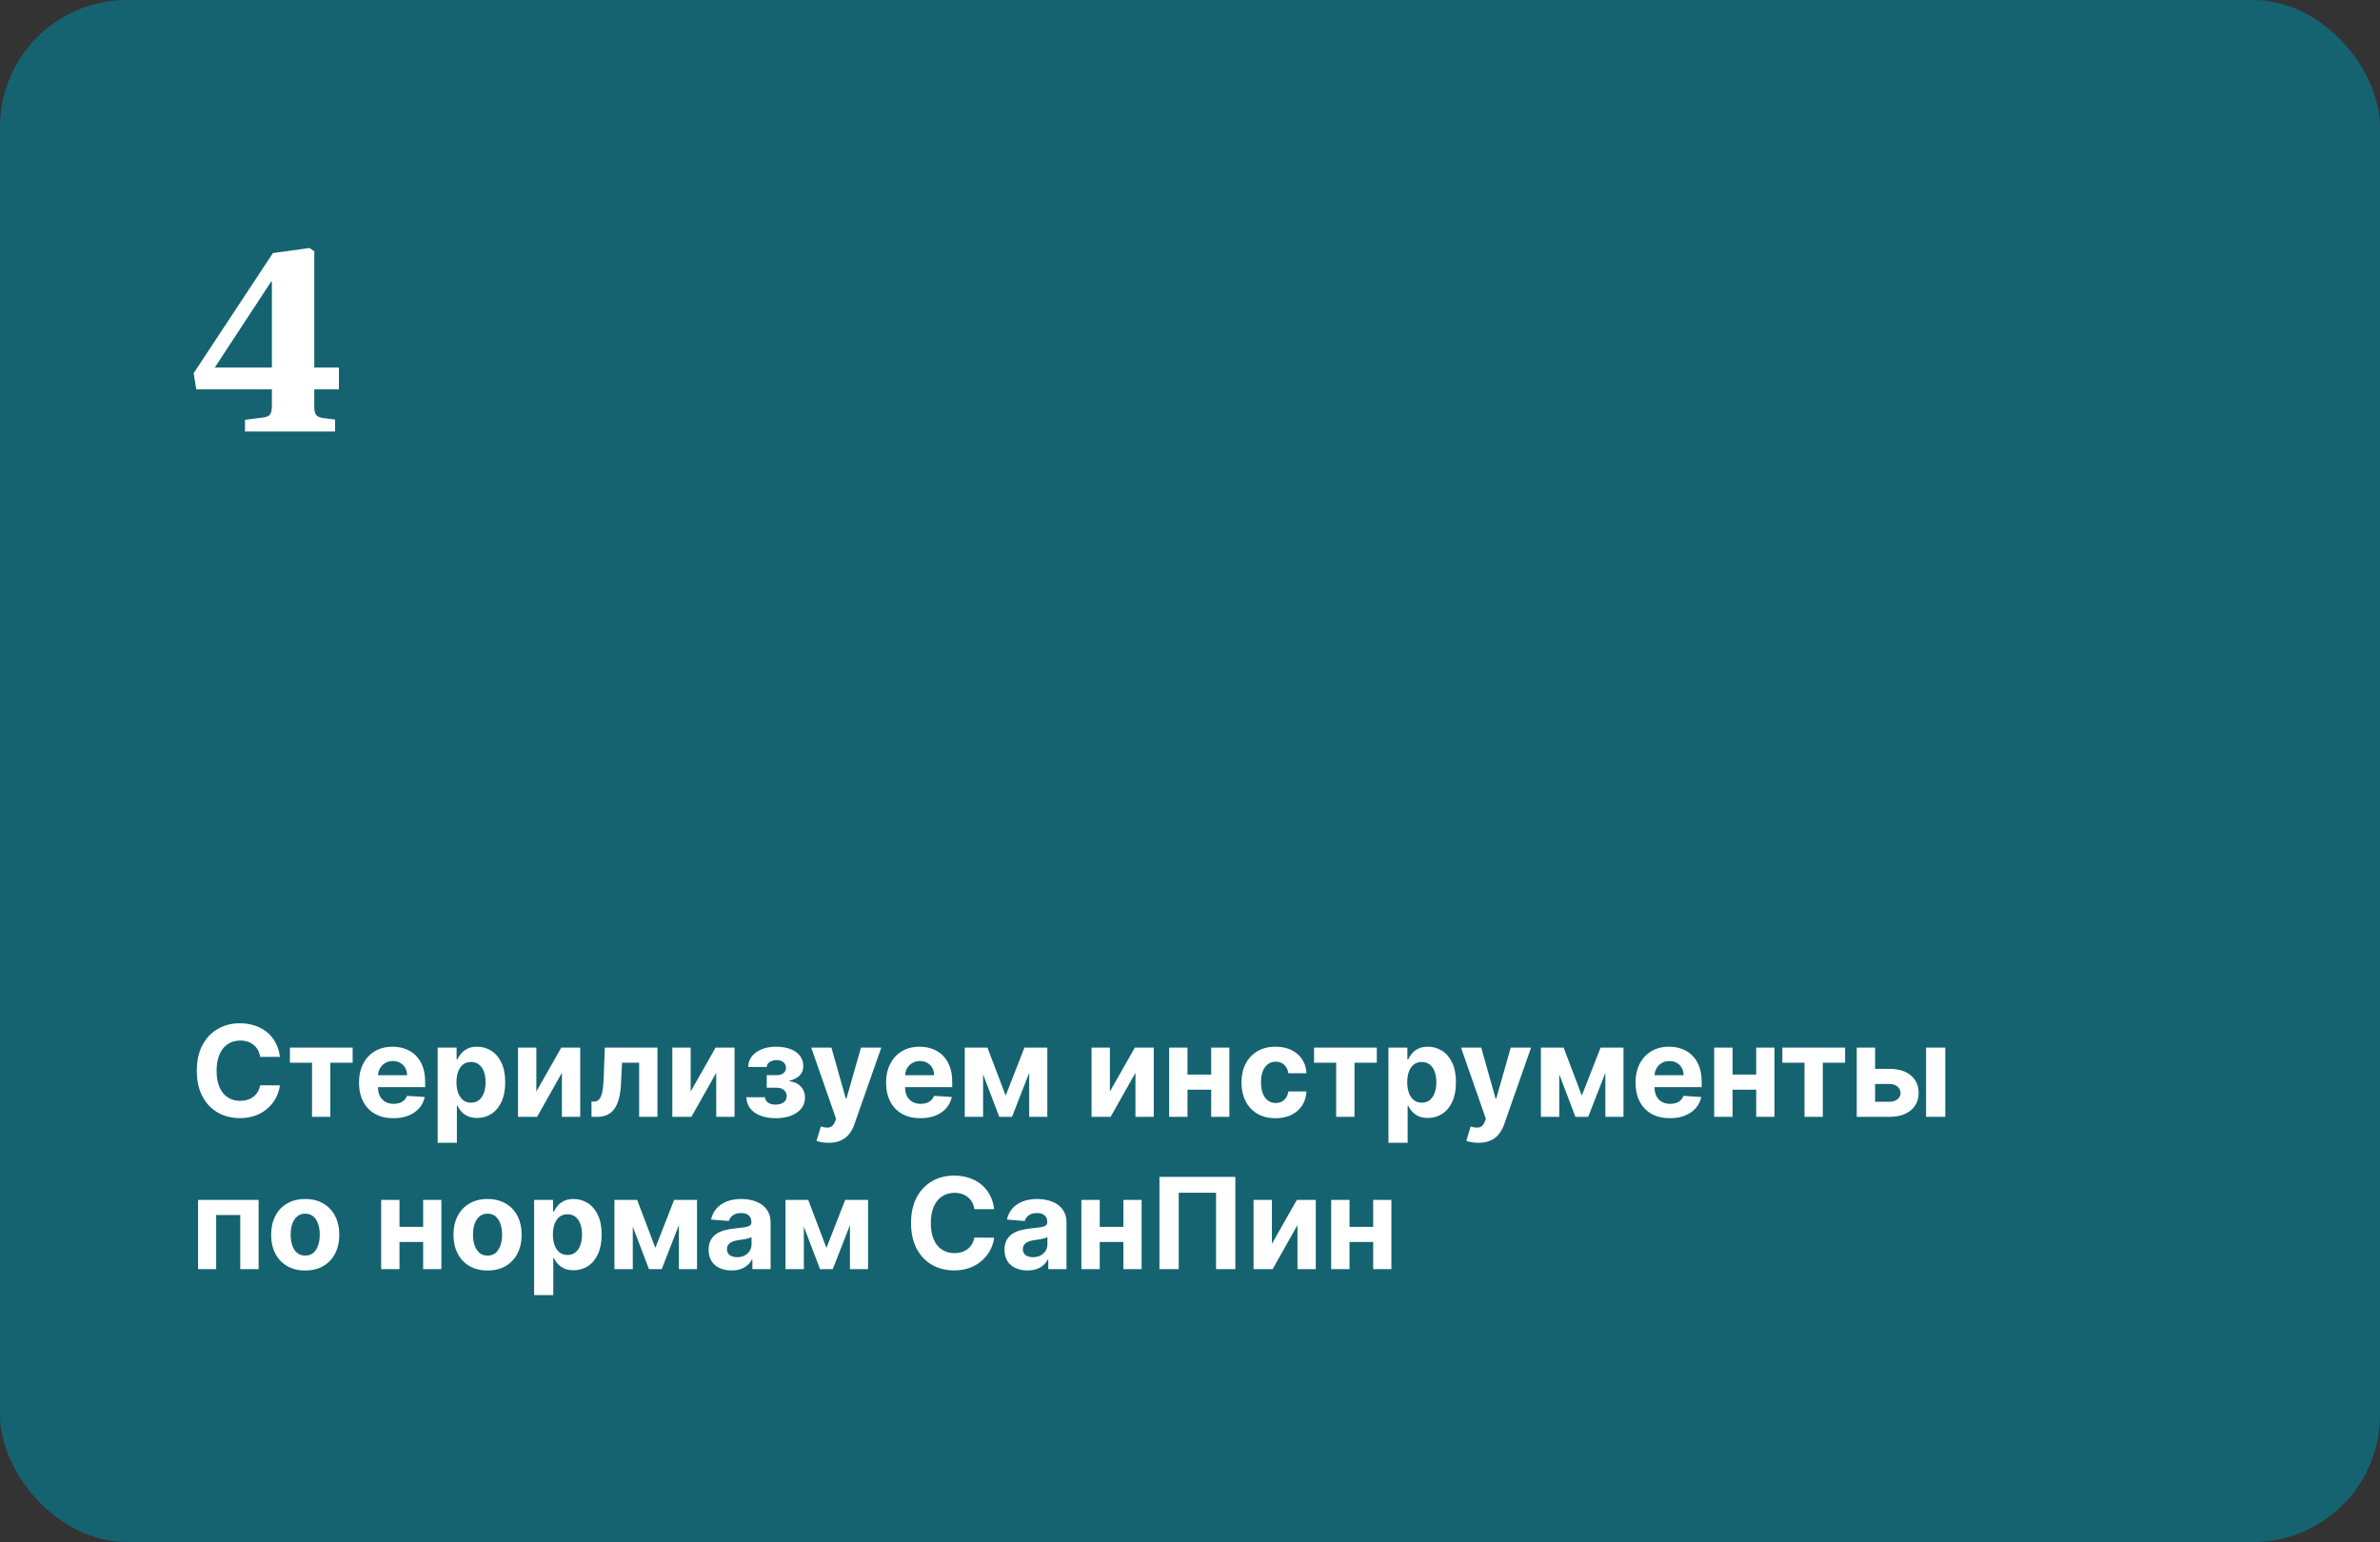 <?xml version="1.0" encoding="UTF-8"?> <svg xmlns="http://www.w3.org/2000/svg" width="375" height="243" viewBox="0 0 375 243" fill="none"><rect x="0" y="0" width="375" height="243" fill="#333333" stroke="none"/> <rect width="375" height="243" rx="20" fill="#156370"></rect> <path d="M38.6 68V66.16L41.4 65.8C42.04 65.72 42.44 65.533 42.6 65.24C42.76 64.947 42.84 64.52 42.84 63.96V61.36H30.92L30.52 58.8L43 39.88L48.76 39.08L49.52 39.6V57.92H53.4V61.36H49.52V64.2C49.52 64.707 49.613 65.093 49.8 65.36C49.987 65.627 50.36 65.8 50.92 65.88L52.8 66.12V68H38.6ZM33.84 57.92H42.84V44.44L42.76 44.32L33.84 57.92Z" fill="white"></path> <path d="M44.098 166.547H40.987C40.93 166.144 40.814 165.787 40.639 165.474C40.464 165.157 40.239 164.887 39.965 164.665C39.69 164.442 39.373 164.272 39.013 164.153C38.658 164.035 38.272 163.976 37.855 163.976C37.102 163.976 36.447 164.163 35.888 164.537C35.329 164.906 34.896 165.446 34.588 166.156C34.28 166.862 34.126 167.719 34.126 168.727C34.126 169.764 34.28 170.635 34.588 171.341C34.901 172.046 35.336 172.579 35.895 172.939C36.454 173.299 37.1 173.479 37.834 173.479C38.246 173.479 38.627 173.424 38.977 173.315C39.332 173.206 39.647 173.048 39.922 172.839C40.197 172.626 40.424 172.368 40.604 172.065C40.788 171.762 40.916 171.417 40.987 171.028L44.098 171.043C44.017 171.71 43.816 172.354 43.494 172.974C43.177 173.59 42.749 174.142 42.209 174.629C41.674 175.112 41.035 175.496 40.291 175.78C39.553 176.059 38.717 176.199 37.784 176.199C36.487 176.199 35.327 175.905 34.304 175.318C33.286 174.731 32.481 173.881 31.889 172.768C31.302 171.656 31.009 170.309 31.009 168.727C31.009 167.141 31.307 165.792 31.903 164.679C32.5 163.566 33.31 162.719 34.332 162.136C35.355 161.549 36.506 161.256 37.784 161.256C38.627 161.256 39.408 161.374 40.128 161.611C40.852 161.848 41.494 162.193 42.053 162.648C42.611 163.098 43.066 163.649 43.416 164.303C43.771 164.956 43.999 165.704 44.098 166.547ZM45.678 167.47V165.091H55.565V167.47H52.049V176H49.166V167.47H45.678ZM61.98 176.213C60.858 176.213 59.892 175.986 59.082 175.531C58.277 175.072 57.657 174.423 57.221 173.585C56.786 172.742 56.568 171.746 56.568 170.595C56.568 169.473 56.786 168.488 57.221 167.641C57.657 166.793 58.27 166.133 59.061 165.659C59.856 165.186 60.789 164.949 61.859 164.949C62.579 164.949 63.249 165.065 63.869 165.297C64.494 165.524 65.038 165.867 65.502 166.327C65.971 166.786 66.336 167.364 66.596 168.06C66.857 168.751 66.987 169.561 66.987 170.489V171.32H57.775V169.445H64.139C64.139 169.009 64.044 168.623 63.855 168.287C63.665 167.951 63.403 167.688 63.066 167.499C62.735 167.304 62.349 167.207 61.909 167.207C61.45 167.207 61.042 167.314 60.687 167.527C60.337 167.735 60.062 168.017 59.863 168.372C59.664 168.723 59.563 169.113 59.558 169.544V171.327C59.558 171.866 59.657 172.333 59.856 172.726C60.06 173.119 60.346 173.422 60.716 173.635C61.085 173.848 61.523 173.955 62.029 173.955C62.366 173.955 62.673 173.907 62.953 173.812C63.232 173.718 63.471 173.576 63.67 173.386C63.869 173.197 64.02 172.965 64.125 172.69L66.923 172.875C66.781 173.547 66.49 174.134 66.049 174.636C65.614 175.134 65.05 175.522 64.359 175.801C63.672 176.076 62.879 176.213 61.98 176.213ZM68.961 180.091V165.091H71.944V166.923H72.079C72.212 166.63 72.403 166.331 72.654 166.028C72.91 165.721 73.242 165.465 73.649 165.261C74.061 165.053 74.572 164.949 75.183 164.949C75.978 164.949 76.712 165.157 77.385 165.574C78.057 165.986 78.594 166.608 78.997 167.442C79.399 168.27 79.6 169.31 79.6 170.56C79.6 171.777 79.404 172.804 79.011 173.642C78.623 174.475 78.092 175.107 77.42 175.538C76.752 175.964 76.004 176.178 75.176 176.178C74.589 176.178 74.089 176.08 73.677 175.886C73.27 175.692 72.936 175.448 72.676 175.155C72.415 174.857 72.216 174.556 72.079 174.253H71.987V180.091H68.961ZM71.923 170.545C71.923 171.194 72.013 171.76 72.193 172.243C72.373 172.726 72.633 173.102 72.974 173.372C73.315 173.637 73.729 173.77 74.217 173.77C74.709 173.77 75.126 173.635 75.467 173.365C75.808 173.09 76.066 172.712 76.241 172.229C76.421 171.741 76.511 171.18 76.511 170.545C76.511 169.916 76.423 169.362 76.248 168.884C76.073 168.405 75.815 168.031 75.474 167.761C75.133 167.491 74.714 167.357 74.217 167.357C73.725 167.357 73.308 167.487 72.967 167.747C72.631 168.008 72.373 168.377 72.193 168.855C72.013 169.333 71.923 169.897 71.923 170.545ZM84.508 172.009L88.436 165.091H91.419V176H88.535V169.061L84.622 176H81.618V165.091H84.508V172.009ZM93.205 176L93.191 173.599H93.553C93.809 173.599 94.029 173.538 94.213 173.415C94.403 173.287 94.559 173.081 94.682 172.797C94.805 172.513 94.902 172.136 94.973 171.668C95.044 171.194 95.092 170.612 95.115 169.92L95.293 165.091H103.588V176H100.705V167.47H98.013L97.843 170.801C97.8 171.715 97.689 172.501 97.509 173.159C97.334 173.817 97.09 174.357 96.777 174.778C96.465 175.195 96.088 175.503 95.648 175.702C95.208 175.901 94.696 176 94.114 176H93.205ZM108.825 172.009L112.752 165.091H115.735V176H112.852V169.061L108.938 176H105.934V165.091H108.825V172.009ZM117.599 172.911H120.533C120.547 173.27 120.708 173.554 121.016 173.763C121.323 173.971 121.721 174.075 122.209 174.075C122.701 174.075 123.116 173.962 123.452 173.734C123.788 173.502 123.956 173.171 123.956 172.74C123.956 172.475 123.89 172.245 123.757 172.051C123.625 171.852 123.44 171.696 123.203 171.582C122.966 171.469 122.692 171.412 122.379 171.412H120.81V169.43H122.379C122.848 169.43 123.208 169.321 123.459 169.104C123.714 168.886 123.842 168.614 123.842 168.287C123.842 167.918 123.71 167.622 123.445 167.399C123.184 167.172 122.831 167.058 122.386 167.058C121.937 167.058 121.563 167.16 121.264 167.364C120.971 167.562 120.819 167.823 120.81 168.145H117.891C117.9 167.491 118.097 166.926 118.48 166.447C118.868 165.969 119.389 165.6 120.043 165.339C120.701 165.079 121.437 164.949 122.251 164.949C123.142 164.949 123.909 165.074 124.553 165.325C125.201 165.571 125.698 165.924 126.044 166.384C126.394 166.843 126.57 167.39 126.57 168.024C126.57 168.602 126.38 169.085 126.001 169.473C125.623 169.861 125.092 170.138 124.411 170.304V170.418C124.86 170.446 125.268 170.567 125.632 170.78C125.997 170.993 126.288 171.286 126.506 171.661C126.723 172.03 126.832 172.468 126.832 172.974C126.832 173.652 126.634 174.232 126.236 174.714C125.843 175.197 125.298 175.569 124.602 175.83C123.911 176.085 123.118 176.213 122.223 176.213C121.352 176.213 120.571 176.088 119.879 175.837C119.193 175.581 118.646 175.207 118.239 174.714C117.836 174.222 117.623 173.621 117.599 172.911ZM130.556 180.091C130.172 180.091 129.812 180.06 129.476 179.999C129.145 179.942 128.87 179.868 128.652 179.778L129.334 177.52C129.689 177.629 130.009 177.688 130.293 177.697C130.582 177.707 130.83 177.641 131.039 177.499C131.252 177.357 131.425 177.115 131.557 176.774L131.735 176.312L127.821 165.091H131.003L133.262 173.102H133.375L135.655 165.091H138.858L134.618 177.179C134.415 177.766 134.138 178.277 133.787 178.713C133.442 179.153 133.004 179.492 132.473 179.729C131.943 179.97 131.304 180.091 130.556 180.091ZM145.027 176.213C143.904 176.213 142.939 175.986 142.129 175.531C141.324 175.072 140.704 174.423 140.268 173.585C139.833 172.742 139.615 171.746 139.615 170.595C139.615 169.473 139.833 168.488 140.268 167.641C140.704 166.793 141.317 166.133 142.108 165.659C142.903 165.186 143.836 164.949 144.906 164.949C145.626 164.949 146.296 165.065 146.916 165.297C147.541 165.524 148.085 165.867 148.549 166.327C149.018 166.786 149.383 167.364 149.643 168.06C149.904 168.751 150.034 169.561 150.034 170.489V171.32H140.822V169.445H147.186C147.186 169.009 147.091 168.623 146.902 168.287C146.712 167.951 146.449 167.688 146.113 167.499C145.782 167.304 145.396 167.207 144.956 167.207C144.496 167.207 144.089 167.314 143.734 167.527C143.384 167.735 143.109 168.017 142.91 168.372C142.711 168.723 142.609 169.113 142.605 169.544V171.327C142.605 171.866 142.704 172.333 142.903 172.726C143.107 173.119 143.393 173.422 143.762 173.635C144.132 173.848 144.57 173.955 145.076 173.955C145.413 173.955 145.72 173.907 146 173.812C146.279 173.718 146.518 173.576 146.717 173.386C146.916 173.197 147.067 172.965 147.172 172.69L149.97 172.875C149.828 173.547 149.537 174.134 149.096 174.636C148.661 175.134 148.097 175.522 147.406 175.801C146.719 176.076 145.926 176.213 145.027 176.213ZM158.457 172.655L161.412 165.091H163.713L159.458 176H157.449L153.294 165.091H155.588L158.457 172.655ZM154.899 165.091V176H152.008V165.091H154.899ZM162.164 176V165.091H165.02V176H162.164ZM174.879 172.009L178.807 165.091H181.79V176H178.906V169.061L174.993 176H171.989V165.091H174.879V172.009ZM191.808 169.338V171.717H186.112V169.338H191.808ZM187.106 165.091V176H184.215V165.091H187.106ZM193.704 165.091V176H190.835V165.091H193.704ZM200.98 176.213C199.863 176.213 198.902 175.976 198.097 175.503C197.296 175.025 196.681 174.362 196.25 173.514C195.824 172.667 195.611 171.691 195.611 170.588C195.611 169.471 195.826 168.491 196.257 167.648C196.693 166.8 197.311 166.14 198.111 165.666C198.911 165.188 199.863 164.949 200.966 164.949C201.918 164.949 202.751 165.122 203.466 165.467C204.181 165.813 204.747 166.298 205.163 166.923C205.58 167.548 205.81 168.282 205.852 169.125H202.997C202.917 168.58 202.704 168.143 202.358 167.811C202.017 167.475 201.57 167.307 201.016 167.307C200.547 167.307 200.137 167.435 199.787 167.69C199.441 167.941 199.171 168.308 198.977 168.791C198.783 169.274 198.686 169.859 198.686 170.545C198.686 171.241 198.781 171.833 198.97 172.321C199.164 172.809 199.437 173.18 199.787 173.436C200.137 173.692 200.547 173.82 201.016 173.82C201.361 173.82 201.671 173.749 201.946 173.607C202.225 173.464 202.455 173.259 202.635 172.989C202.82 172.714 202.94 172.385 202.997 172.001H205.852C205.805 172.835 205.578 173.569 205.17 174.203C204.768 174.833 204.212 175.325 203.501 175.68C202.791 176.036 201.951 176.213 200.98 176.213ZM207.045 167.47V165.091H216.932V167.47H213.416V176H210.533V167.47H207.045ZM218.766 180.091V165.091H221.749V166.923H221.884C222.016 166.63 222.208 166.331 222.459 166.028C222.715 165.721 223.046 165.465 223.453 165.261C223.865 165.053 224.377 164.949 224.988 164.949C225.783 164.949 226.517 165.157 227.189 165.574C227.862 165.986 228.399 166.608 228.801 167.442C229.204 168.27 229.405 169.31 229.405 170.56C229.405 171.777 229.209 172.804 228.816 173.642C228.427 174.475 227.897 175.107 227.225 175.538C226.557 175.964 225.809 176.178 224.98 176.178C224.393 176.178 223.894 176.08 223.482 175.886C223.075 175.692 222.741 175.448 222.48 175.155C222.22 174.857 222.021 174.556 221.884 174.253H221.792V180.091H218.766ZM221.728 170.545C221.728 171.194 221.818 171.76 221.998 172.243C222.177 172.726 222.438 173.102 222.779 173.372C223.12 173.637 223.534 173.77 224.022 173.77C224.514 173.77 224.931 173.635 225.272 173.365C225.613 173.09 225.871 172.712 226.046 172.229C226.226 171.741 226.316 171.18 226.316 170.545C226.316 169.916 226.228 169.362 226.053 168.884C225.878 168.405 225.62 168.031 225.279 167.761C224.938 167.491 224.519 167.357 224.022 167.357C223.529 167.357 223.113 167.487 222.772 167.747C222.435 168.008 222.177 168.377 221.998 168.855C221.818 169.333 221.728 169.897 221.728 170.545ZM232.939 180.091C232.555 180.091 232.195 180.06 231.859 179.999C231.528 179.942 231.253 179.868 231.035 179.778L231.717 177.52C232.072 177.629 232.392 177.688 232.676 177.697C232.965 177.707 233.213 177.641 233.422 177.499C233.635 177.357 233.807 177.115 233.94 176.774L234.118 176.312L230.204 165.091H233.386L235.645 173.102H235.758L238.038 165.091H241.241L237.001 177.179C236.797 177.766 236.52 178.277 236.17 178.713C235.824 179.153 235.386 179.492 234.856 179.729C234.326 179.97 233.687 180.091 232.939 180.091ZM249.238 172.655L252.193 165.091H254.494L250.24 176H248.23L244.075 165.091H246.369L249.238 172.655ZM245.68 165.091V176H242.789V165.091H245.68ZM252.946 176V165.091H255.801V176H252.946ZM263.113 176.213C261.99 176.213 261.025 175.986 260.215 175.531C259.41 175.072 258.79 174.423 258.354 173.585C257.918 172.742 257.701 171.746 257.701 170.595C257.701 169.473 257.918 168.488 258.354 167.641C258.79 166.793 259.403 166.133 260.194 165.659C260.989 165.186 261.922 164.949 262.992 164.949C263.712 164.949 264.382 165.065 265.002 165.297C265.627 165.524 266.171 165.867 266.635 166.327C267.104 166.786 267.469 167.364 267.729 168.06C267.989 168.751 268.12 169.561 268.12 170.489V171.32H258.908V169.445H265.272C265.272 169.009 265.177 168.623 264.988 168.287C264.798 167.951 264.535 167.688 264.199 167.499C263.868 167.304 263.482 167.207 263.042 167.207C262.582 167.207 262.175 167.314 261.82 167.527C261.47 167.735 261.195 168.017 260.996 168.372C260.797 168.723 260.695 169.113 260.691 169.544V171.327C260.691 171.866 260.79 172.333 260.989 172.726C261.193 173.119 261.479 173.422 261.848 173.635C262.218 173.848 262.656 173.955 263.162 173.955C263.498 173.955 263.806 173.907 264.086 173.812C264.365 173.718 264.604 173.576 264.803 173.386C265.002 173.197 265.153 172.965 265.257 172.69L268.056 172.875C267.914 173.547 267.623 174.134 267.182 174.636C266.747 175.134 266.183 175.522 265.492 175.801C264.805 176.076 264.012 176.213 263.113 176.213ZM277.686 169.338V171.717H271.99V169.338H277.686ZM272.985 165.091V176H270.094V165.091H272.985ZM279.583 165.091V176H276.713V165.091H279.583ZM280.835 167.47V165.091H290.721V167.47H287.205V176H284.322V167.47H280.835ZM294.451 168.443H297.711C299.155 168.443 300.282 168.789 301.092 169.48C301.902 170.167 302.306 171.085 302.306 172.236C302.306 172.984 302.124 173.642 301.76 174.21C301.395 174.774 300.869 175.214 300.183 175.531C299.496 175.844 298.672 176 297.711 176H292.555V165.091H295.446V173.621H297.711C298.218 173.621 298.635 173.493 298.961 173.237C299.288 172.982 299.454 172.655 299.458 172.257C299.454 171.836 299.288 171.492 298.961 171.227C298.635 170.957 298.218 170.822 297.711 170.822H294.451V168.443ZM303.478 176V165.091H306.504V176H303.478ZM31.207 200V189.091H40.746V200H37.855V191.47H34.062V200H31.207ZM48.09 200.213C46.986 200.213 46.032 199.979 45.227 199.51C44.427 199.036 43.809 198.378 43.374 197.536C42.938 196.688 42.72 195.705 42.72 194.588C42.72 193.461 42.938 192.476 43.374 191.634C43.809 190.786 44.427 190.128 45.227 189.659C46.032 189.186 46.986 188.949 48.09 188.949C49.193 188.949 50.144 189.186 50.945 189.659C51.749 190.128 52.37 190.786 52.805 191.634C53.241 192.476 53.459 193.461 53.459 194.588C53.459 195.705 53.241 196.688 52.805 197.536C52.37 198.378 51.749 199.036 50.945 199.51C50.144 199.979 49.193 200.213 48.09 200.213ZM48.104 197.869C48.606 197.869 49.025 197.727 49.361 197.443C49.697 197.154 49.95 196.761 50.121 196.264C50.296 195.767 50.383 195.201 50.383 194.567C50.383 193.932 50.296 193.366 50.121 192.869C49.95 192.372 49.697 191.979 49.361 191.69C49.025 191.402 48.606 191.257 48.104 191.257C47.597 191.257 47.171 191.402 46.825 191.69C46.484 191.979 46.226 192.372 46.051 192.869C45.881 193.366 45.795 193.932 45.795 194.567C45.795 195.201 45.881 195.767 46.051 196.264C46.226 196.761 46.484 197.154 46.825 197.443C47.171 197.727 47.597 197.869 48.104 197.869ZM67.647 193.338V195.717H61.951V193.338H67.647ZM62.946 189.091V200H60.055V189.091H62.946ZM69.544 189.091V200H66.674V189.091H69.544ZM76.82 200.213C75.717 200.213 74.763 199.979 73.958 199.51C73.158 199.036 72.54 198.378 72.104 197.536C71.668 196.688 71.451 195.705 71.451 194.588C71.451 193.461 71.668 192.476 72.104 191.634C72.54 190.786 73.158 190.128 73.958 189.659C74.763 189.186 75.717 188.949 76.82 188.949C77.923 188.949 78.875 189.186 79.675 189.659C80.48 190.128 81.1 190.786 81.536 191.634C81.972 192.476 82.189 193.461 82.189 194.588C82.189 195.705 81.972 196.688 81.536 197.536C81.1 198.378 80.48 199.036 79.675 199.51C78.875 199.979 77.923 200.213 76.82 200.213ZM76.834 197.869C77.336 197.869 77.755 197.727 78.091 197.443C78.427 197.154 78.681 196.761 78.851 196.264C79.026 195.767 79.114 195.201 79.114 194.567C79.114 193.932 79.026 193.366 78.851 192.869C78.681 192.372 78.427 191.979 78.091 191.69C77.755 191.402 77.336 191.257 76.834 191.257C76.328 191.257 75.901 191.402 75.556 191.69C75.215 191.979 74.957 192.372 74.782 192.869C74.611 193.366 74.526 193.932 74.526 194.567C74.526 195.201 74.611 195.767 74.782 196.264C74.957 196.761 75.215 197.154 75.556 197.443C75.901 197.727 76.328 197.869 76.834 197.869ZM84.157 204.091V189.091H87.14V190.923H87.275C87.407 190.63 87.599 190.331 87.85 190.028C88.106 189.721 88.437 189.465 88.844 189.261C89.256 189.053 89.767 188.949 90.378 188.949C91.174 188.949 91.908 189.157 92.58 189.574C93.252 189.986 93.79 190.608 94.192 191.442C94.595 192.27 94.796 193.31 94.796 194.56C94.796 195.777 94.599 196.804 94.206 197.642C93.818 198.475 93.288 199.107 92.615 199.538C91.948 199.964 91.2 200.178 90.371 200.178C89.784 200.178 89.284 200.08 88.873 199.886C88.465 199.692 88.132 199.448 87.871 199.155C87.611 198.857 87.412 198.556 87.275 198.253H87.182V204.091H84.157ZM87.118 194.545C87.118 195.194 87.208 195.76 87.388 196.243C87.568 196.726 87.829 197.102 88.169 197.372C88.51 197.637 88.925 197.77 89.412 197.77C89.905 197.77 90.321 197.635 90.662 197.365C91.003 197.09 91.261 196.712 91.436 196.229C91.616 195.741 91.706 195.18 91.706 194.545C91.706 193.916 91.619 193.362 91.444 192.884C91.268 192.405 91.01 192.031 90.669 191.761C90.329 191.491 89.909 191.357 89.412 191.357C88.92 191.357 88.503 191.487 88.162 191.747C87.826 192.008 87.568 192.377 87.388 192.855C87.208 193.333 87.118 193.897 87.118 194.545ZM103.262 196.655L106.216 189.091H108.517L104.263 200H102.253L98.098 189.091H100.392L103.262 196.655ZM99.704 189.091V200H96.813V189.091H99.704ZM106.969 200V189.091H109.824V200H106.969ZM115.275 200.206C114.579 200.206 113.959 200.085 113.414 199.844C112.87 199.598 112.439 199.235 112.122 198.757C111.809 198.274 111.653 197.673 111.653 196.953C111.653 196.347 111.764 195.838 111.987 195.426C112.209 195.014 112.512 194.683 112.896 194.432C113.279 194.181 113.715 193.991 114.203 193.864C114.695 193.736 115.211 193.646 115.751 193.594C116.386 193.527 116.897 193.466 117.285 193.409C117.673 193.348 117.955 193.258 118.13 193.139C118.306 193.021 118.393 192.846 118.393 192.614V192.571C118.393 192.121 118.251 191.773 117.967 191.527C117.688 191.281 117.29 191.158 116.774 191.158C116.229 191.158 115.796 191.278 115.474 191.52C115.152 191.757 114.939 192.055 114.835 192.415L112.037 192.188C112.179 191.525 112.458 190.952 112.875 190.469C113.291 189.981 113.829 189.607 114.487 189.347C115.15 189.081 115.917 188.949 116.788 188.949C117.394 188.949 117.974 189.02 118.528 189.162C119.087 189.304 119.582 189.524 120.012 189.822C120.448 190.121 120.791 190.504 121.042 190.973C121.293 191.437 121.419 191.993 121.419 192.642V200H118.549V198.487H118.464C118.289 198.828 118.055 199.129 117.761 199.389C117.467 199.645 117.115 199.846 116.703 199.993C116.291 200.135 115.815 200.206 115.275 200.206ZM116.142 198.118C116.587 198.118 116.98 198.03 117.321 197.855C117.662 197.675 117.929 197.434 118.123 197.131C118.317 196.828 118.414 196.484 118.414 196.101V194.943C118.32 195.005 118.19 195.062 118.024 195.114C117.863 195.161 117.681 195.206 117.477 195.249C117.273 195.286 117.07 195.322 116.866 195.355C116.663 195.384 116.478 195.41 116.312 195.433C115.957 195.485 115.647 195.568 115.382 195.682C115.117 195.795 114.911 195.949 114.764 196.143C114.617 196.333 114.544 196.57 114.544 196.854C114.544 197.266 114.693 197.58 114.991 197.798C115.294 198.011 115.678 198.118 116.142 198.118ZM130.215 196.655L133.169 189.091H135.471L131.216 200H129.206L125.051 189.091H127.346L130.215 196.655ZM126.657 189.091V200H123.766V189.091H126.657ZM133.922 200V189.091H136.777V200H133.922ZM156.637 190.547H153.526C153.469 190.144 153.353 189.787 153.178 189.474C153.003 189.157 152.778 188.887 152.504 188.665C152.229 188.442 151.912 188.272 151.552 188.153C151.197 188.035 150.811 187.976 150.394 187.976C149.641 187.976 148.986 188.163 148.427 188.537C147.868 188.906 147.435 189.446 147.127 190.156C146.819 190.862 146.665 191.719 146.665 192.727C146.665 193.764 146.819 194.635 147.127 195.341C147.44 196.046 147.875 196.579 148.434 196.939C148.993 197.299 149.639 197.479 150.373 197.479C150.785 197.479 151.166 197.424 151.516 197.315C151.871 197.206 152.186 197.048 152.461 196.839C152.736 196.626 152.963 196.368 153.143 196.065C153.327 195.762 153.455 195.417 153.526 195.028L156.637 195.043C156.557 195.71 156.355 196.354 156.033 196.974C155.716 197.59 155.288 198.142 154.748 198.629C154.213 199.112 153.574 199.496 152.83 199.78C152.092 200.059 151.256 200.199 150.323 200.199C149.026 200.199 147.866 199.905 146.843 199.318C145.825 198.731 145.02 197.881 144.428 196.768C143.841 195.656 143.548 194.309 143.548 192.727C143.548 191.141 143.846 189.792 144.442 188.679C145.039 187.566 145.849 186.719 146.871 186.136C147.894 185.549 149.045 185.256 150.323 185.256C151.166 185.256 151.947 185.374 152.667 185.611C153.391 185.848 154.033 186.193 154.592 186.648C155.15 187.098 155.605 187.649 155.955 188.303C156.31 188.956 156.538 189.704 156.637 190.547ZM161.896 200.206C161.2 200.206 160.58 200.085 160.036 199.844C159.491 199.598 159.06 199.235 158.743 198.757C158.43 198.274 158.274 197.673 158.274 196.953C158.274 196.347 158.385 195.838 158.608 195.426C158.83 195.014 159.134 194.683 159.517 194.432C159.901 194.181 160.336 193.991 160.824 193.864C161.316 193.736 161.832 193.646 162.372 193.594C163.007 193.527 163.518 193.466 163.906 193.409C164.295 193.348 164.576 193.258 164.751 193.139C164.927 193.021 165.014 192.846 165.014 192.614V192.571C165.014 192.121 164.872 191.773 164.588 191.527C164.309 191.281 163.911 191.158 163.395 191.158C162.85 191.158 162.417 191.278 162.095 191.52C161.773 191.757 161.56 192.055 161.456 192.415L158.658 192.188C158.8 191.525 159.079 190.952 159.496 190.469C159.912 189.981 160.45 189.607 161.108 189.347C161.771 189.081 162.538 188.949 163.409 188.949C164.015 188.949 164.595 189.02 165.149 189.162C165.708 189.304 166.203 189.524 166.634 189.822C167.069 190.121 167.412 190.504 167.663 190.973C167.914 191.437 168.04 191.993 168.04 192.642V200H165.17V198.487H165.085C164.91 198.828 164.676 199.129 164.382 199.389C164.089 199.645 163.736 199.846 163.324 199.993C162.912 200.135 162.436 200.206 161.896 200.206ZM162.763 198.118C163.208 198.118 163.601 198.03 163.942 197.855C164.283 197.675 164.55 197.434 164.744 197.131C164.938 196.828 165.036 196.484 165.036 196.101V194.943C164.941 195.005 164.811 195.062 164.645 195.114C164.484 195.161 164.302 195.206 164.098 195.249C163.894 195.286 163.691 195.322 163.487 195.355C163.284 195.384 163.099 195.41 162.933 195.433C162.578 195.485 162.268 195.568 162.003 195.682C161.738 195.795 161.532 195.949 161.385 196.143C161.238 196.333 161.165 196.57 161.165 196.854C161.165 197.266 161.314 197.58 161.612 197.798C161.915 198.011 162.299 198.118 162.763 198.118ZM177.979 193.338V195.717H172.283V193.338H177.979ZM173.278 189.091V200H170.387V189.091H173.278ZM179.876 189.091V200H177.006V189.091H179.876ZM194.645 185.455V200H191.605V187.955H185.724V200H182.685V185.455H194.645ZM200.407 196.009L204.334 189.091H207.317V200H204.434V193.061L200.52 200H197.516V189.091H200.407V196.009ZM217.335 193.338V195.717H211.639V193.338H217.335ZM212.633 189.091V200H209.743V189.091H212.633ZM219.231 189.091V200H216.362V189.091H219.231Z" fill="white"></path> </svg> 